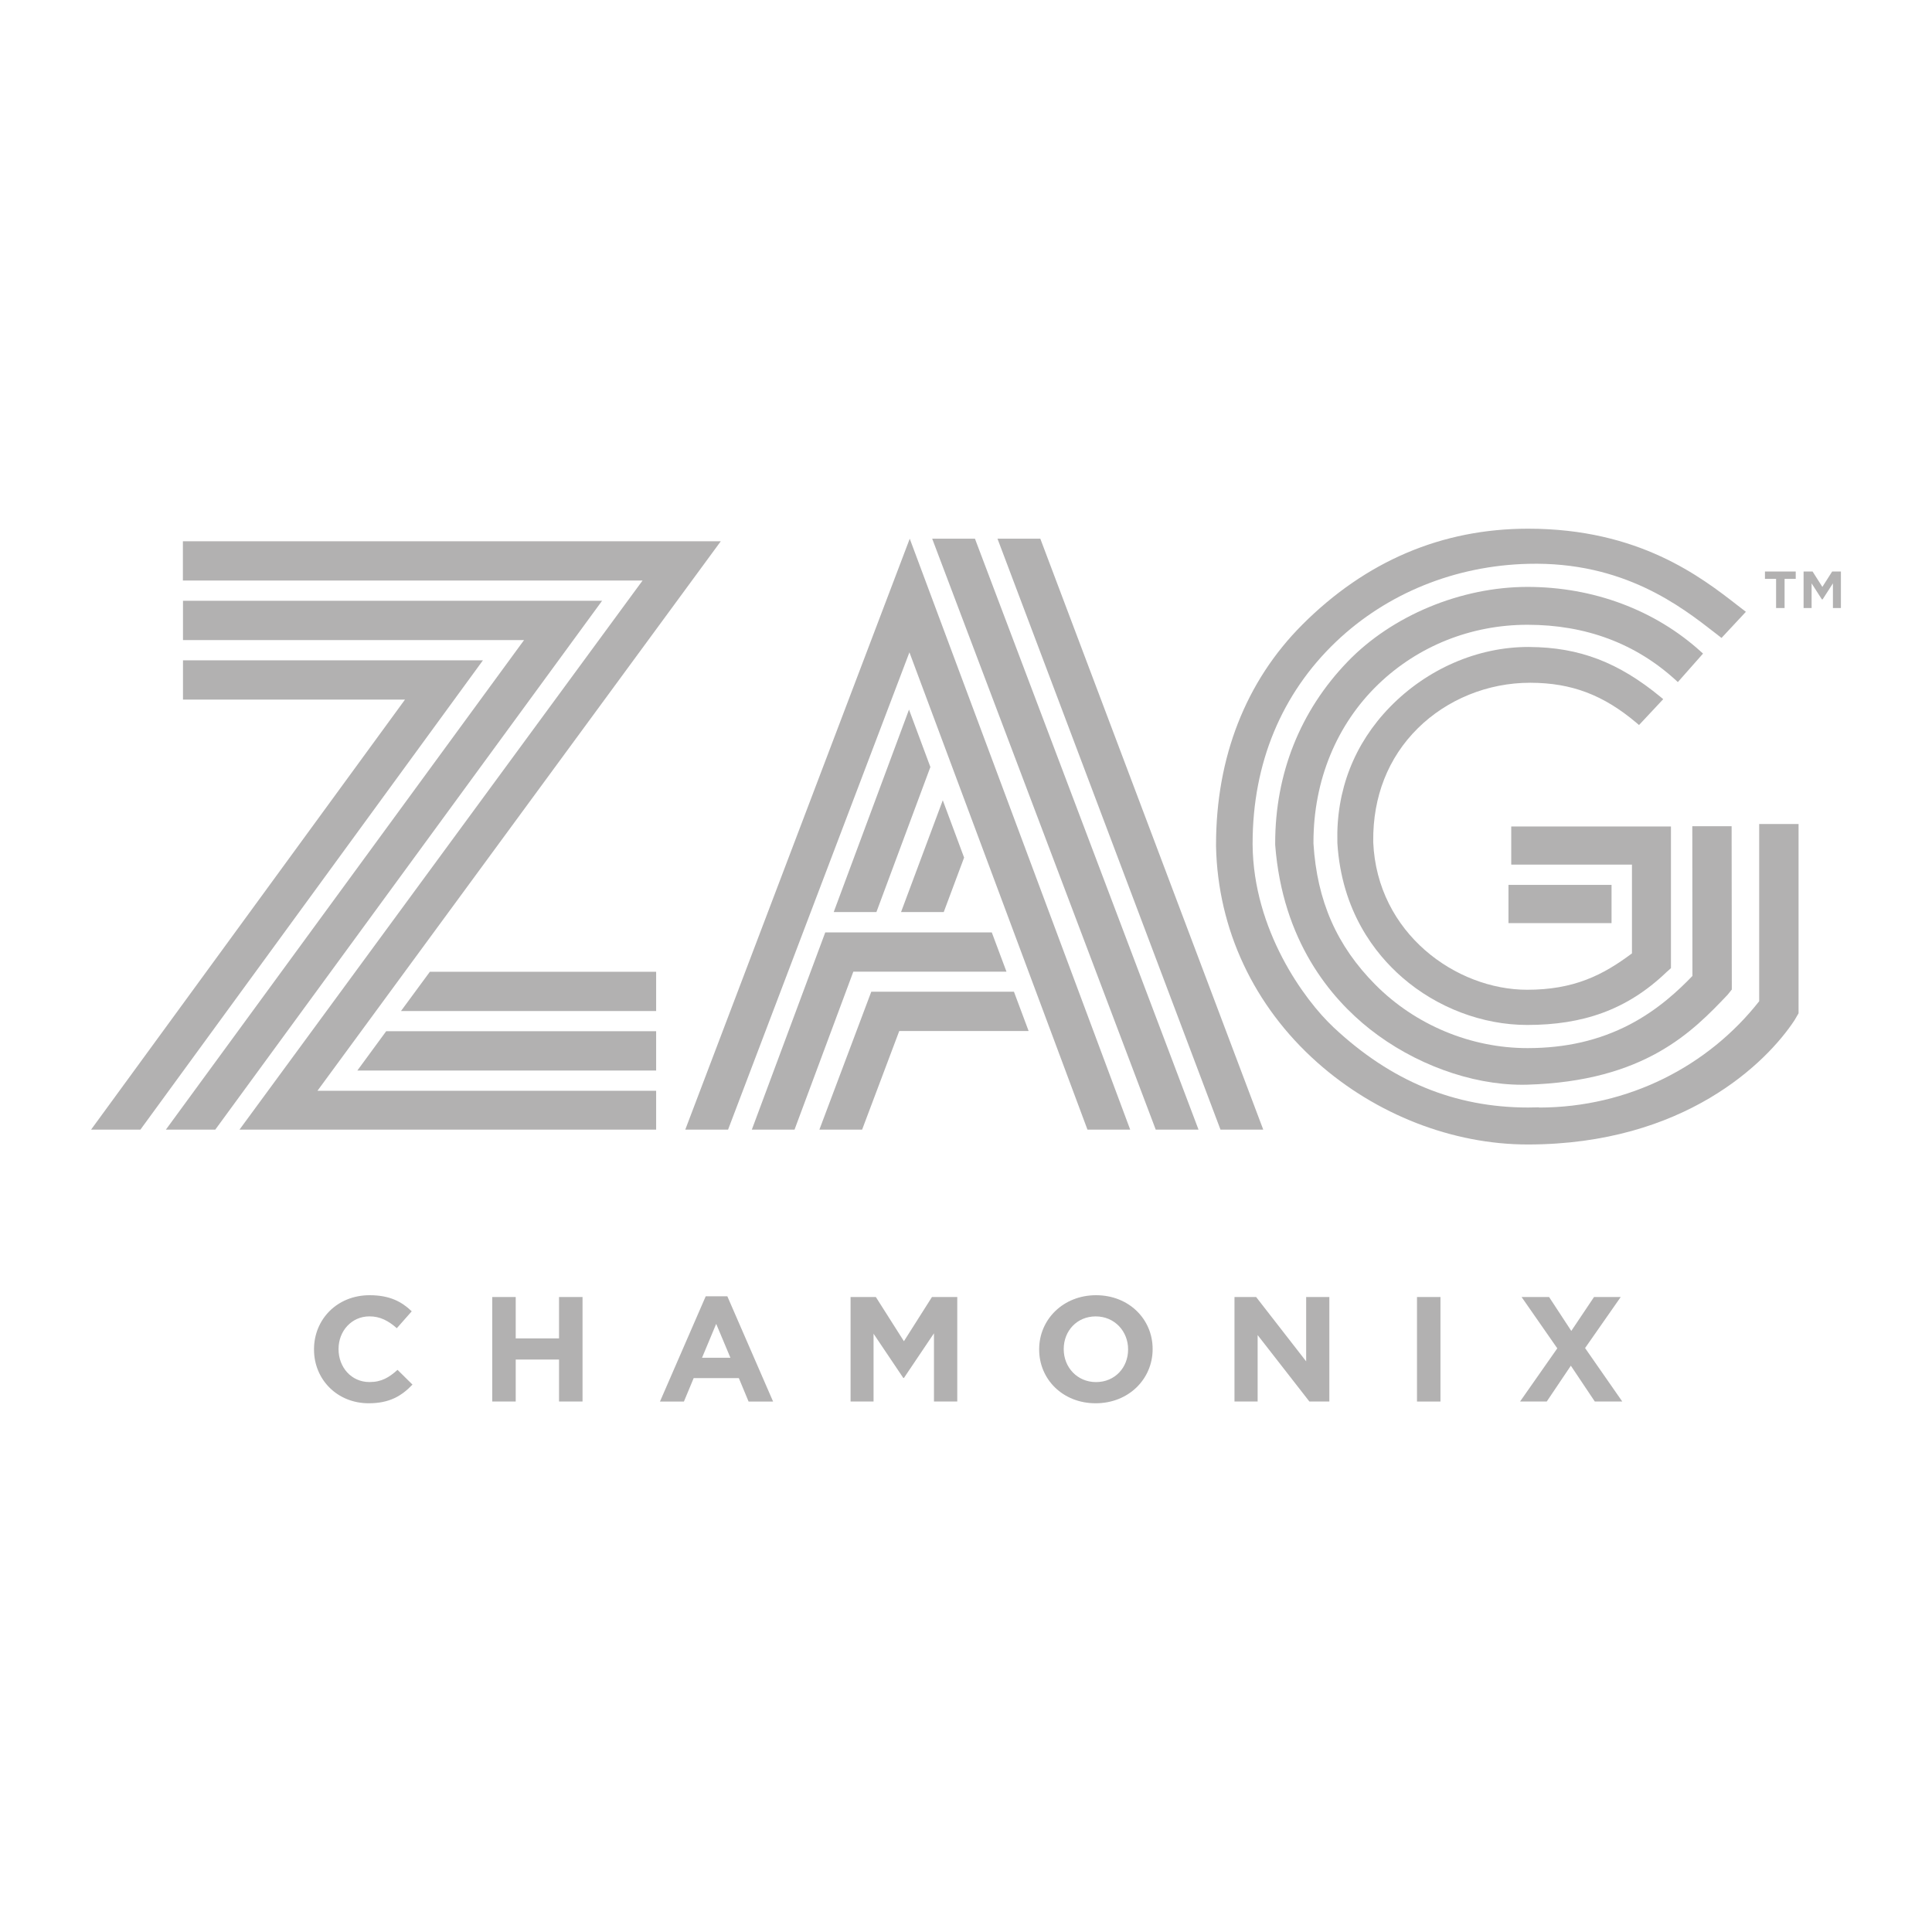 <?xml version="1.0" encoding="utf-8"?>
<!-- Generator: Adobe Illustrator 26.3.1, SVG Export Plug-In . SVG Version: 6.00 Build 0)  -->
<svg version="1.1" id="Warstwa_1" xmlns="http://www.w3.org/2000/svg" xmlns:xlink="http://www.w3.org/1999/xlink" x="0px" y="0px"
	 width="600px" height="600px" viewBox="0 0 600 600" style="enable-background:new 0 0 600 600;" xml:space="preserve">
<style type="text/css">
	.st0{fill:#B2B1B1;}
</style>
<g>
	<path class="st0" d="M97.52,419.12v-0.1c0-9.22,7.1-16.78,17.28-16.78c6.26,0,9.99,2.04,13.07,5l-4.64,5.25
		c-2.56-2.28-5.16-3.68-8.48-3.68c-5.58,0-9.61,4.56-9.61,10.11v0.09c0,5.57,3.93,10.2,9.61,10.2c3.79,0,6.11-1.47,8.71-3.79
		l4.64,4.58c-3.4,3.57-7.2,5.8-13.59,5.8C104.75,435.81,97.52,428.44,97.52,419.12"/>
	<polygon class="st0" points="152.87,402.8 160.16,402.8 160.16,415.65 173.61,415.65 173.61,402.8 180.91,402.8 180.91,435.25 
		173.61,435.25 173.61,422.22 160.16,422.22 160.16,435.25 152.87,435.25 	"/>
	<path class="st0" d="M219.17,402.57h6.71l14.21,32.69h-7.61l-3.03-7.28h-14.02l-3.03,7.28h-7.44L219.17,402.57z M226.84,421.67
		l-4.42-10.53l-4.4,10.53H226.84z"/>
	<polygon class="st0" points="264.15,402.8 272,402.8 280.72,416.53 289.43,402.8 297.29,402.8 297.29,435.25 290.05,435.25 
		290.05,414.07 280.72,427.94 280.53,427.94 271.29,414.2 271.29,435.25 264.15,435.25 	"/>
	<path class="st0" d="M322.72,419.12v-0.1c0-9.22,7.44-16.78,17.67-16.78c10.22,0,17.57,7.46,17.57,16.68v0.09
		c0,9.23-7.43,16.79-17.68,16.79C330.06,435.81,322.72,428.35,322.72,419.12 M350.34,419.12v-0.1c0-5.56-4.18-10.2-10.06-10.2
		c-5.87,0-9.93,4.56-9.93,10.11v0.09c0,5.57,4.17,10.2,10.04,10.2C346.26,429.22,350.34,424.68,350.34,419.12"/>
	<polygon class="st0" points="383.38,402.8 390.1,402.8 405.64,422.79 405.64,402.8 412.84,402.8 412.84,435.25 406.64,435.25 
		390.57,414.62 390.57,435.25 383.38,435.25 	"/>
	<rect x="440.06" y="402.8" class="st0" width="7.29" height="32.46"/>
	<polygon class="st0" points="503.33,402.8 492.26,418.65 503.81,435.25 495.28,435.25 487.84,424.13 480.36,435.25 472.07,435.25 
		483.63,418.74 472.54,402.8 481.08,402.8 487.98,413.33 495.04,402.8 	"/>
	<polygon class="st0" points="292.79,248.53 279.83,283.24 293.09,283.24 299.41,266.33 	"/>
	<polygon class="st0" points="282.3,220.37 258.92,283.24 272.18,283.24 288.94,238.2 	"/>
	<polygon class="st0" points="119.93,320.26 110.98,332.46 203.77,332.46 203.77,320.26 	"/>
	<polygon class="st0" points="133.5,301.79 124.53,313.98 203.77,313.98 203.77,301.79 	"/>
	<rect x="468.47" y="274.81" class="st0" width="32.01" height="11.87"/>
	<path class="st0" d="M551.58,179.77h-3.46v-2.28h9.56v2.28h-3.46v9.06h-2.64V179.77z M560.12,177.48h2.79l3.04,4.79l3.05-4.79h2.71
		v11.35h-2.48v-7.66l-3.2,4.97h-0.23l-3.19-4.97v7.66h-2.49V177.48z"/>
	<polygon class="st0" points="282.43,202.59 337.72,350.81 350.99,350.81 282.53,167.3 212.82,350.81 226.11,350.81 	"/>
	<polygon class="st0" points="289.5,167.3 358.92,350.81 372.21,350.81 302.78,167.3 	"/>
	<polygon class="st0" points="309.78,167.3 379.03,350.81 392.31,350.81 323.08,167.3 	"/>
	<polygon class="st0" points="314.89,307.99 270.58,307.99 254.47,350.81 267.74,350.81 279.27,320.19 319.45,320.19 	"/>
	<polygon class="st0" points="314.85,289.57 314.91,289.74 314.91,289.57 	"/>
	<polygon class="st0" points="308.01,289.57 256.29,289.57 233.49,350.81 246.75,350.81 265.01,301.76 312.57,301.76 	"/>
	<polygon class="st0" points="28.29,350.81 43.61,350.81 149.98,205.07 56.83,205.07 56.83,217.27 125.77,217.27 	"/>
	<polygon class="st0" points="51.52,350.81 66.86,350.81 186.99,186.57 56.83,186.57 56.83,198.78 162.75,198.78 	"/>
	<polygon class="st0" points="74.38,350.81 203.77,350.81 203.77,338.75 98.59,338.75 223.85,168.09 56.8,168.09 56.8,180.28 
		199.56,180.28 	"/>
	<path class="st0" d="M469.33,256.67v11.85h37.49v27.56c-9.04,6.79-18.08,11.3-32.55,11.3c-22.06,0-46.6-17.53-47.8-45.81v-0.31
		c-0.14-13.84,4.64-25.97,13.83-35.07c9.1-9.01,21.8-14.15,34.84-14.15h0.21c12.76,0.04,22.61,3.79,32.9,12.47l0.76,0.66l7.52-8.04
		l-0.83-0.69c-13.07-10.76-25.22-15.4-40.63-15.51l-0.41-0.01c-15.77,0-31.44,6.8-42.98,18.63c-11.11,11.4-16.75,25.89-16.35,41.88
		v0.38c1.32,21.18,11.7,34.41,20.18,41.77c10.76,9.36,24.9,14.73,38.75,14.73h0.01c17.21,0,30.97-4.62,43.25-16.38l1.41-1.26v-44
		H469.33z"/>
	<path class="st0" d="M474.37,182.27c-20.66,0-42.07,8.9-55.87,23.23c-14.71,15.26-22.48,34.75-22.48,56.37v0.5
		c2.29,29.92,17.25,47.62,29.38,57.22c13.72,10.83,31.4,17.29,47.3,17.29c0.54,0,1.04-0.01,1.56-0.02
		c36.65-1.06,51.45-16.57,62.26-27.92l1.31-1.63l-0.06-50.72h-12.21l0.04,46.49l-0.07,0.08c-4.07,4.22-10.5,10.37-19.44,15.03
		c-9.48,4.92-19.84,7.31-31.72,7.31c-17.55,0-34.77-7.15-47.2-19.65c-12.02-12.1-18.15-26.03-19.26-43.86v-0.45
		c0-19.1,7.14-36.5,20.1-49c12.4-11.94,28.86-18.51,46.36-18.51c18.08,0,33.58,5.79,46.09,17.23l0.61,0.57l7.82-8.85l-0.58-0.53
		C514,189.44,494.84,182.27,474.37,182.27"/>
	<path class="st0" d="M558.55,255.91h-12.22v55.03c-15.76,20.07-40.53,33.02-68.4,33.02l-0.02-0.07c-1.12,0.04-2.22,0.06-3.33,0.06
		c-22.77,0-42.54-8.14-60.43-24.9c-9.22-8.63-24.9-30.3-25.14-56.67v-0.54c0.02-24.79,8.99-46.43,25.93-62.57
		c15.8-15.03,36.98-23.62,59.68-24.17c29.61-0.74,47.46,13.25,58.06,21.5l1.95,1.52l7.57-8.12l-2.5-1.93
		c-11.49-8.93-30.73-23.88-65.12-23.88c-26.78,0-50.4,10.04-70.19,29.86c-17.49,17.53-26.74,41.13-26.74,68.27v0.56
		c0.56,25.73,11.72,49.55,31.42,67.06c18.22,16.2,42.05,25.49,65.39,25.49h0.14c48.53-0.07,74.07-25.46,82.71-38.6l1.25-2.15v-0.64
		V255.91z"/>
</g>
<g>
</g>
<g>
</g>
<g>
</g>
<g>
</g>
<g>
</g>
<g>
</g>
</svg>
